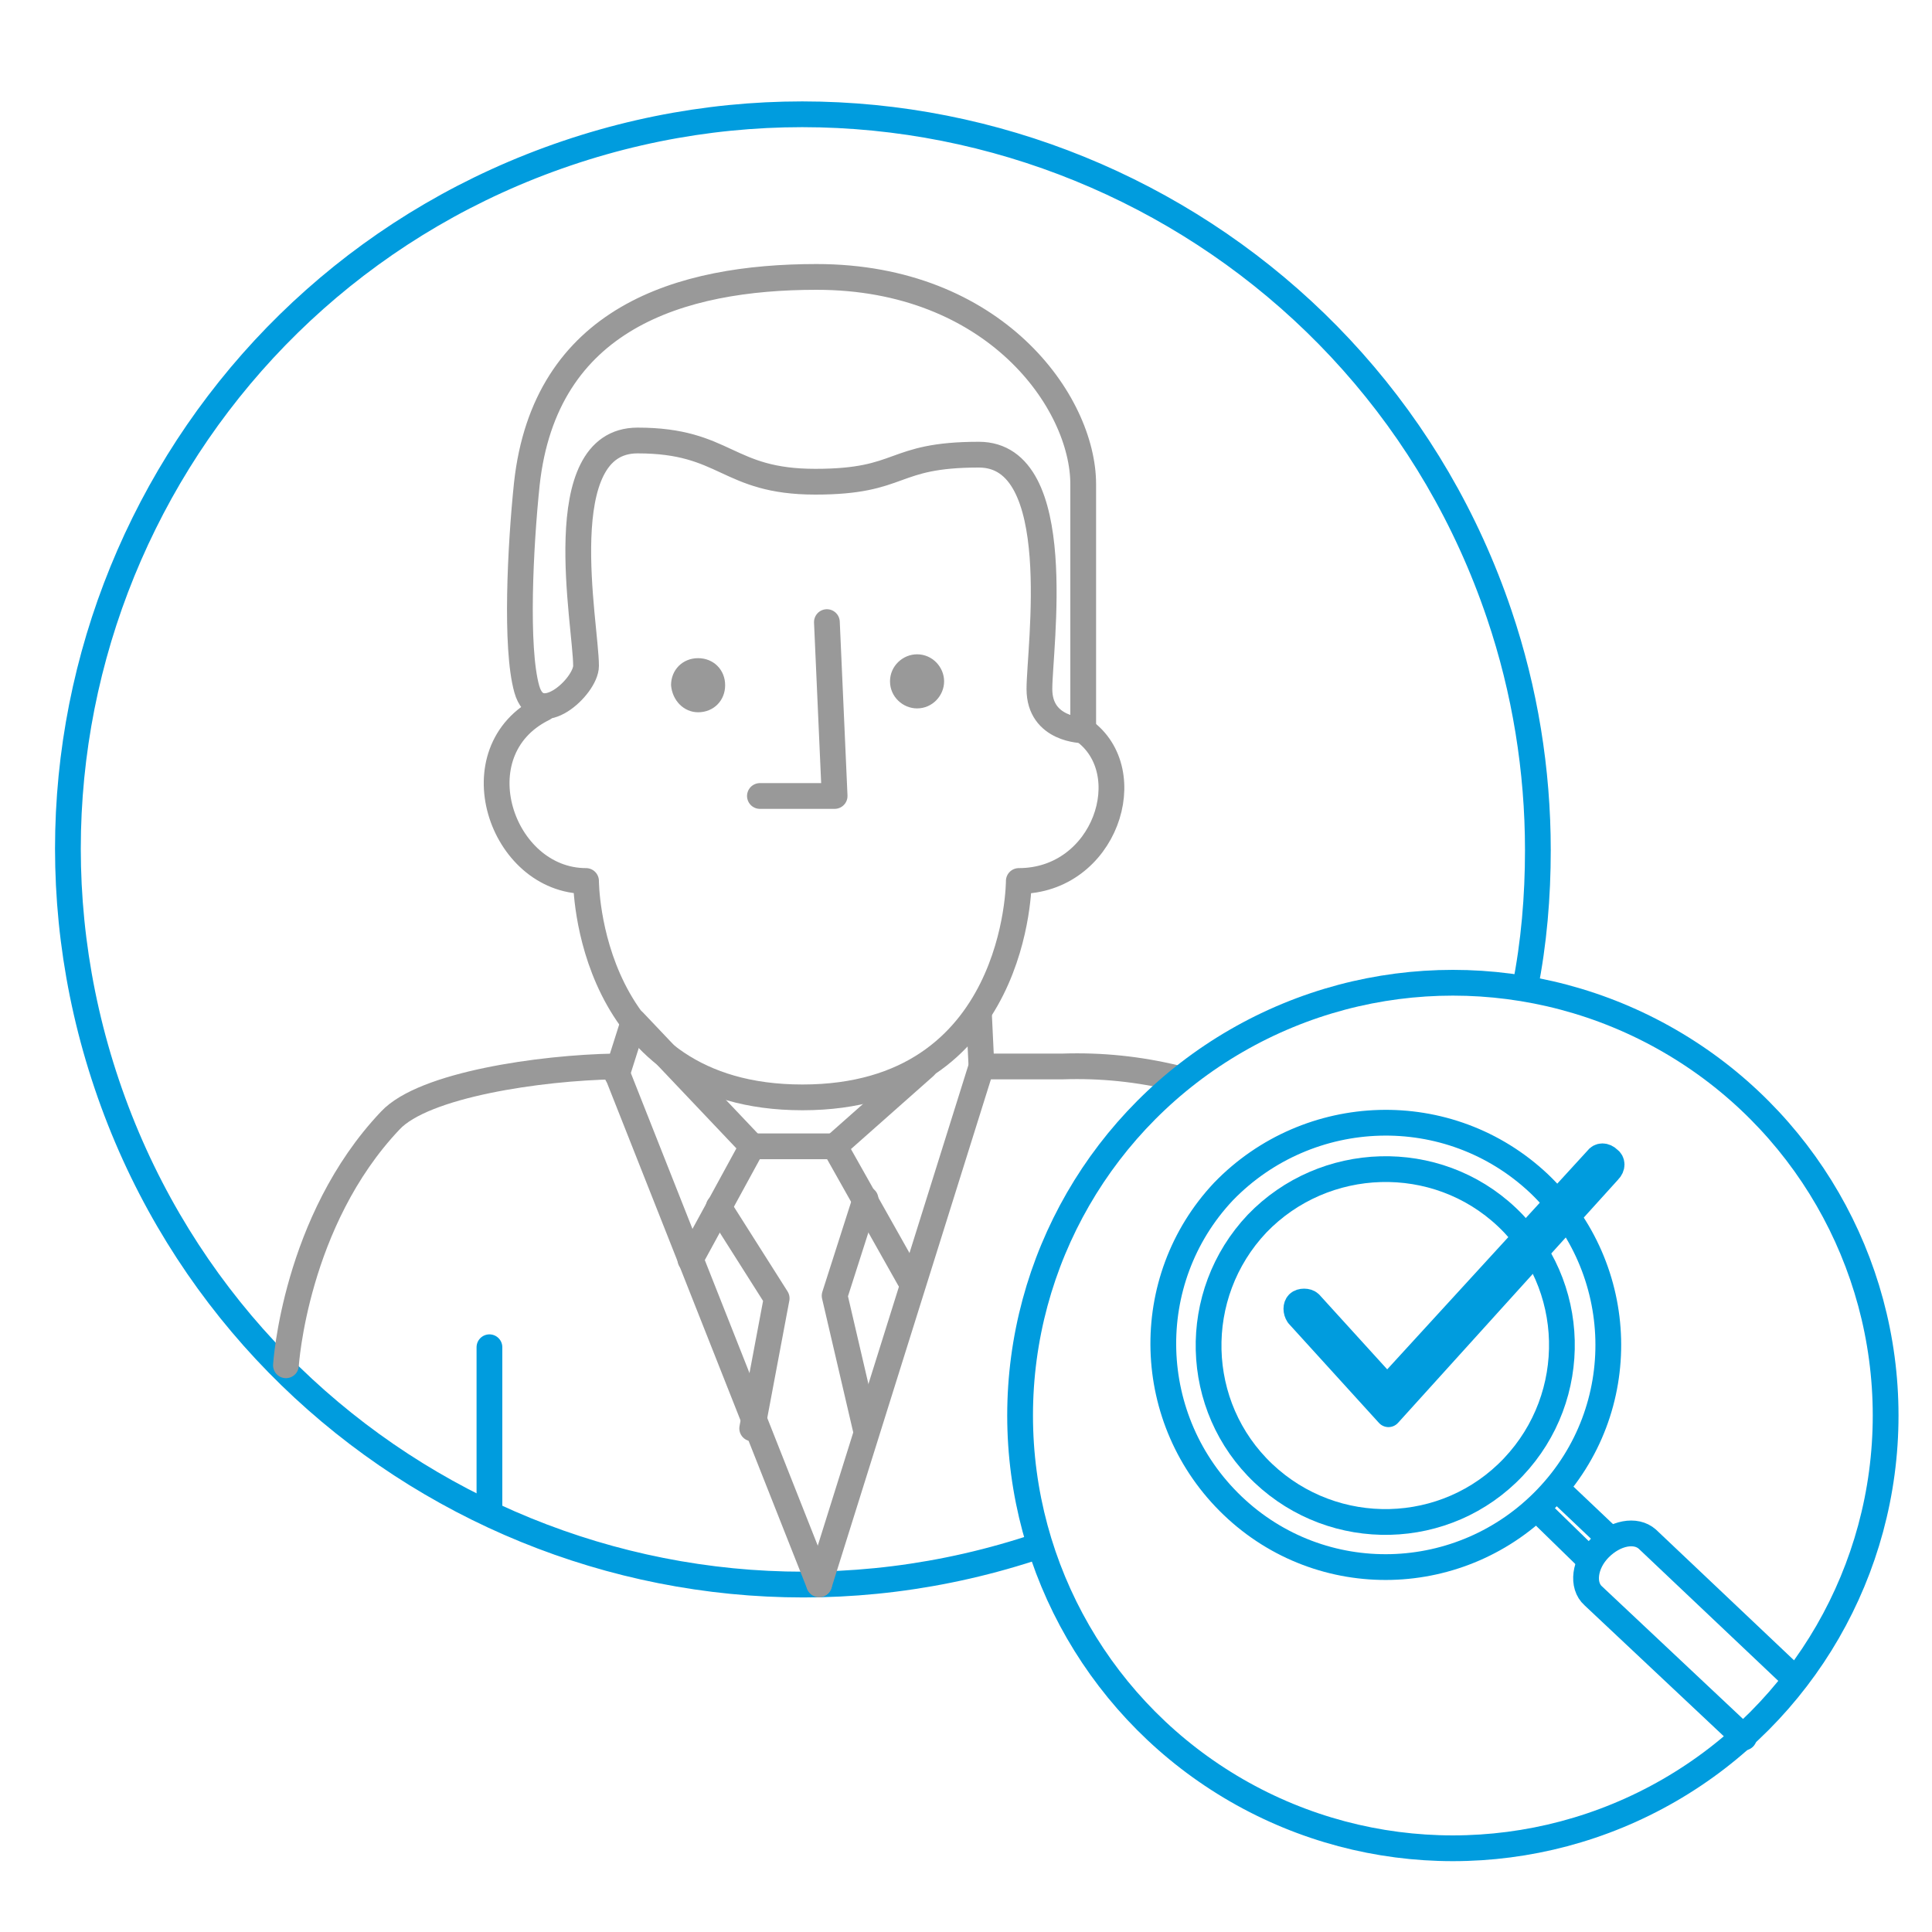 <?xml version="1.0" encoding="utf-8"?>
<!-- Generator: Adobe Illustrator 26.0.2, SVG Export Plug-In . SVG Version: 6.00 Build 0)  -->
<svg version="1.1" id="Layer_1" xmlns="http://www.w3.org/2000/svg" xmlns:xlink="http://www.w3.org/1999/xlink" x="0px" y="0px"
	 viewBox="0 0 150 150" style="enable-background:new 0 0 150 150;" xml:space="preserve">
<style type="text/css">
	.st0{fill:none;stroke:#009CDE;stroke-width:2;stroke-linecap:round;stroke-linejoin:round;}
	.st1{fill:none;stroke:#999999;stroke-width:2;stroke-linecap:round;stroke-linejoin:round;}
	.st2{fill:#999999;}
</style>
<path class="st0" d="M80.7,120c-29.9,10.1-62.3-5.9-72.4-35.8S14.2,22,44,11.9s62.3,5.9,72.4,35.8c2,5.9,3,12.1,3,18.3
	c0,3.6-0.3,7.2-1,10.7"/>
<polyline class="st1" points="64.2,48.3 64.8,61.8 59,61.8 "/>
<path class="st1" d="M80.7,53.5c0,3.2,3.4,3.2,3.4,3.2V37.6c0-6.4-6.9-16.1-20.7-16.1c-10.6,0-21.1,3.2-22.5,16.1
	c-0.5,4.8-0.9,12.7,0,15.9s4.6-0.2,4.6-1.8c0-3.2-2.9-17.5,4-17.5s6.9,3.2,13.8,3.2s5.8-2.1,12.7-2.1S80.7,50.3,80.7,53.5z"/>
<path class="st1" d="M42.2,55c-6.7,3.3-3.3,13.4,3.3,13.4c0,0,0,16.8,16.8,16.8s16.8-16.8,16.8-16.8c6.7,0,9.5-8.5,5-11.7"/>
<line class="st0" x1="38" y1="117.1" x2="38" y2="104.6"/>
<path class="st1" d="M47.7,82.8c-5.7,0.1-14.8,1.4-17.4,4.2c-7.4,7.8-8.1,19-8.1,19"/>
<path class="st1" d="M91.3,83.7c-2.9-0.7-5.8-1-8.8-0.9h-6.3"/>
<line class="st1" x1="63.6" y1="123" x2="47.7" y2="82.8"/>
<polyline class="st1" points="76,78.6 76.2,82.8 63.6,123 "/>
<polyline class="st1" points="53.6,97.8 58.4,89 49.2,79.3 47.9,83.4 "/>
<polyline class="st1" points="70.6,99.3 64.8,89 71.8,82.8 "/>
<line class="st1" x1="58.4" y1="89" x2="64.8" y2="89"/>
<polyline class="st1" points="55.8,93.7 60.3,100.8 58.4,110.9 "/>
<polyline class="st1" points="67.2,93.1 64.8,100.6 67.2,110.9 "/>
<path class="st2" d="M52.1,53.2c0-1.2,0.9-2.1,2.1-2.1s2.1,0.9,2.1,2.1c0,1.2-0.9,2.1-2.1,2.1C53.1,55.3,52.2,54.4,52.1,53.2z"/>
<path class="st2" d="M69.1,52.9c0-1.2,1-2.1,2.1-2.1c1.2,0,2.1,1,2.1,2.1c0,1.1-0.9,2.1-2.1,2.1C70.1,55,69.1,54.1,69.1,52.9
	C69.1,52.9,69.1,52.9,69.1,52.9z"/>
<circle class="st0" cx="112.8" cy="109.9" r="33.6"/>
<path class="st0" d="M119.5,91.9c6.9,6.6,7.2,17.5,0.6,24.4c-6.6,6.9-17.5,7.2-24.4,0.6c-6.9-6.6-7.2-17.5-0.7-24.4
	C101.6,85.7,112.5,85.3,119.5,91.9C119.5,91.9,119.5,91.9,119.5,91.9z"/>
<path class="st0" d="M117,94.5c5.5,5.2,5.7,13.9,0.5,19.4s-13.9,5.7-19.4,0.5c-5.5-5.2-5.7-13.9-0.5-19.4
	C102.8,89.6,111.5,89.3,117,94.5C117,94.5,117,94.5,117,94.5z"/>
<path class="st0" d="M139.2,130.2l-11.3-10.7c-0.9-0.8-2.5-0.5-3.7,0.7l0,0c-1.2,1.2-1.4,2.9-0.5,3.7l11.7,11"/>
<line class="st0" x1="124.8" y1="119.3" x2="120.9" y2="115.6"/>
<line class="st0" x1="123.4" y1="121.1" x2="119.4" y2="117.2"/>
<path class="st0" d="M107.8,109.8l-7-7.7c-0.2-0.3-0.2-0.7,0-0.9s0.7-0.2,0.9,0c0,0,0,0,0,0l6,6.6L124,90c0.2-0.3,0.6-0.3,0.9,0
	c0.3,0.2,0.3,0.6,0,0.9L107.8,109.8z"/>
</svg>
